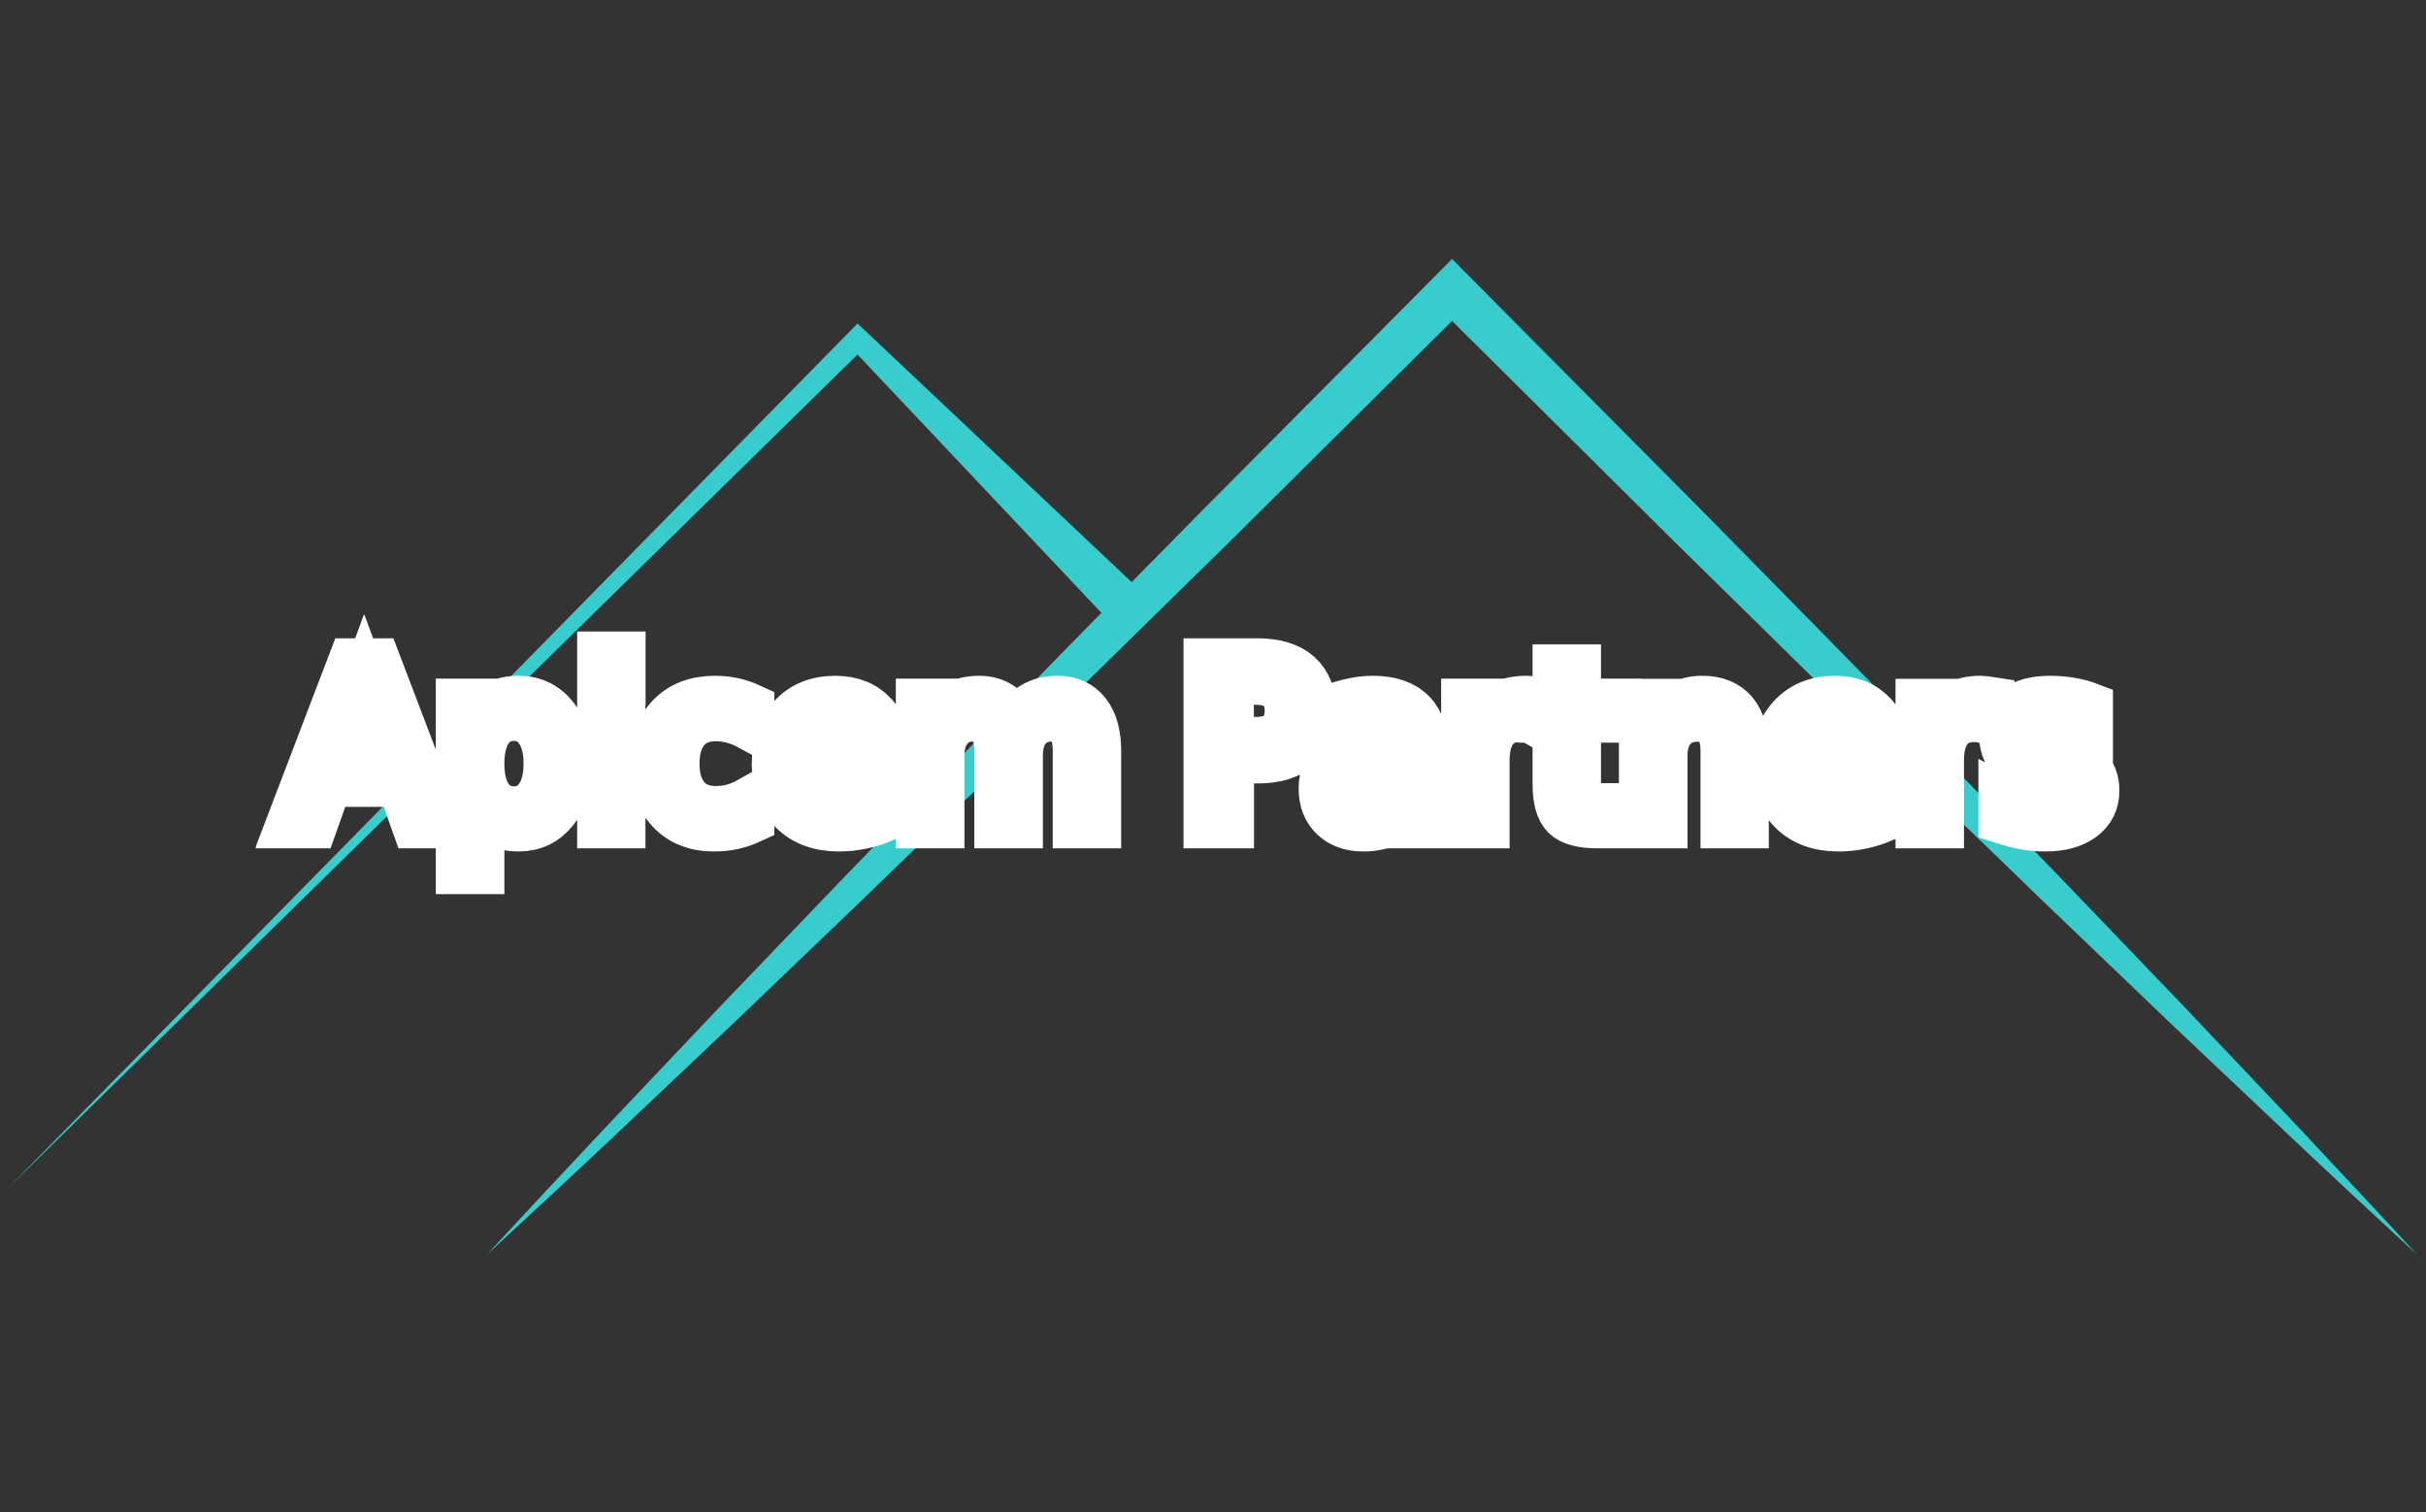 <svg xmlns="http://www.w3.org/2000/svg" width="1500" height="935" viewBox="0 0 1500 935" fill="none"><rect x="0" y="0" width="1500" height="935" fill="#333333" stroke="none"/><g clip-path="url(#clip0_3241_121)"><mask id="mask0_3241_121" style="mask-type:luminance" maskUnits="userSpaceOnUse" x="0" y="0" width="1500" height="935"><path d="M1500 0H0V935H1500V0Z" fill="white"></path></mask><g mask="url(#mask0_3241_121)"><mask id="mask1_3241_121" style="mask-type:luminance" maskUnits="userSpaceOnUse" x="0" y="0" width="1500" height="935"><path d="M1500 0H0V935H1500V0Z" fill="white"></path></mask><g mask="url(#mask1_3241_121)"><mask id="mask2_3241_121" style="mask-type:luminance" maskUnits="userSpaceOnUse" x="0" y="0" width="2425" height="1515"><path d="M0 0H2424.24V1514.17H0V0Z" fill="white"></path></mask><g mask="url(#mask2_3241_121)"><path d="M1422.5 698.4L1350 621.9L1277 545.8L1203.6 470C1154.7 419.5 1105.2 369.6 1056 319.4L907.4 169.8L897.8 160.1L888.2 169.8L739.6 319.4C726.333 332.933 713.033 346.433 699.7 359.9L535.2 204.7L530.2 200L525.6 204.7L3.8 735.7L530.2 219.2L681 378.9C673.6 386.5 666.167 394.067 658.7 401.6C651.233 409.2 643.8 416.8 636.4 424.4C629 432 621.6 439.6 614.2 447.2C606.8 454.8 599.4 462.4 592 470L518.6 545.8L445.6 621.9L373.1 698.4C367.033 704.8 361 711.233 355 717.7C349 724.1 343 730.5 337 736.9C331 743.367 325.033 749.8 319.1 756.2C313.1 762.667 307.1 769.133 301.1 775.6C307.567 769.667 314.033 763.7 320.5 757.7C326.967 751.767 333.4 745.8 339.8 739.8C346.267 733.8 352.7 727.8 359.1 721.8C365.567 715.8 372 709.767 378.4 703.7L455 631.2L531.1 558.3L606.9 484.9C657.5 436.1 707.4 386.6 757.7 337.5L897.8 198.4L1037.9 337.5C1088.1 386.6 1138 436.2 1188.6 485L1264.4 558.3L1340.5 631.2L1417.2 703.7C1423.6 709.767 1430 715.8 1436.4 721.8C1442.8 727.8 1449.23 733.8 1455.7 739.8C1462.1 745.733 1468.53 751.7 1475 757.7C1481.47 763.7 1487.93 769.667 1494.4 775.6C1488.47 769.133 1482.5 762.667 1476.5 756.2C1470.5 749.8 1464.5 743.367 1458.5 736.9C1452.57 730.5 1446.57 724.1 1440.5 717.7C1434.5 711.233 1428.5 704.8 1422.5 698.4Z" fill="#39CCCC"></path></g><path fill-rule="evenodd" clip-rule="evenodd" d="M179.9 509.837L218.039 409.621H233.294L271.335 509.837H257.351L248.256 484.12H203.272L194.177 509.837H179.9ZM243.954 472.832L225.569 422.97L207.282 472.832H243.954ZM297.25 498.549V538.4H284.83V434.65H297.25V446.134C299.793 441.619 303.02 438.282 306.931 436.123C310.909 433.963 315.635 432.883 321.111 432.883C330.238 432.883 337.638 436.515 343.31 443.779C348.982 450.976 351.818 460.497 351.818 472.342C351.818 484.12 348.982 493.641 343.31 500.905C337.638 508.168 330.238 511.8 321.111 511.8C315.635 511.8 310.909 510.72 306.931 508.561C303.02 506.402 299.793 503.064 297.25 498.549ZM339.105 472.342C339.105 463.246 337.215 456.114 333.433 450.944C329.717 445.774 324.632 443.19 318.177 443.19C311.658 443.19 306.508 445.774 302.726 450.944C299.076 456.114 297.25 463.246 297.25 472.342C297.25 481.438 299.076 488.57 302.726 493.74C306.508 498.909 311.658 501.494 318.177 501.494C324.632 501.494 329.717 498.909 333.433 493.74C337.215 488.57 339.105 481.438 339.105 472.342ZM372.256 509.837V434.65H384.48V509.837H372.256ZM372.256 421.105V405.4H384.578V421.105H372.256ZM464.181 437.595V449.079C460.726 447.182 457.237 445.774 453.717 444.858C450.196 443.877 446.676 443.386 443.155 443.386C435.136 443.386 428.943 445.906 424.575 450.944C420.142 456.048 417.925 463.181 417.925 472.342C417.925 481.503 420.142 488.635 424.575 493.74C428.943 498.778 435.136 501.297 443.155 501.297C446.676 501.297 450.196 500.839 453.717 499.923C457.237 498.942 460.726 497.469 464.181 495.506V506.99C460.79 508.561 457.237 509.771 453.521 510.622C449.871 511.407 445.959 511.8 441.786 511.8C430.508 511.8 421.543 508.234 414.894 501.101C408.244 493.968 404.919 484.382 404.919 472.342C404.919 460.105 408.276 450.453 414.991 443.386C421.707 436.385 430.899 432.883 442.569 432.883C446.35 432.883 450.066 433.276 453.717 434.061C457.303 434.847 460.79 436.024 464.181 437.595ZM549.651 469.201V475.188H493.029C493.616 483.695 496.159 490.206 500.657 494.721C505.285 499.106 511.675 501.297 519.824 501.297C524.518 501.297 529.082 500.709 533.515 499.531C537.948 498.419 542.349 496.684 546.717 494.328V506.009C542.349 507.906 537.85 509.346 533.222 510.328C528.593 511.309 523.866 511.8 519.042 511.8C507.111 511.8 497.658 508.299 490.682 501.297C483.707 494.361 480.218 484.938 480.218 473.029C480.218 460.727 483.511 450.976 490.095 443.779C496.745 436.515 505.677 432.883 516.89 432.883C526.995 432.883 534.982 436.155 540.849 442.699C546.717 449.177 549.651 458.011 549.651 469.201ZM493.518 465.667L537.329 465.569C537.263 458.829 535.373 453.43 531.657 449.373C528.006 445.381 523.149 443.386 517.086 443.386C510.241 443.386 504.732 445.317 500.559 449.177C496.452 453.103 494.105 458.6 493.518 465.667ZM628.08 449.079C631.144 443.582 634.827 439.492 639.13 436.81C643.433 434.192 648.486 432.883 654.288 432.883C662.046 432.883 668.044 435.632 672.282 441.128C676.519 446.559 678.638 454.347 678.638 464.489V509.837H666.316V464.882C666.316 457.684 665.045 452.35 662.502 448.883C659.96 445.349 656.08 443.582 650.865 443.582C644.476 443.582 639.424 445.709 635.707 449.962C632.057 454.215 630.231 460.007 630.231 467.336V509.837H617.812V464.882C617.812 457.618 616.54 452.286 613.998 448.883C611.455 445.349 607.543 443.582 602.263 443.582C595.938 443.582 590.951 445.742 587.301 450.061C583.584 454.314 581.726 460.072 581.726 467.336V509.837H569.307V434.65H581.726V446.331C584.53 441.75 587.887 438.348 591.799 436.123C595.711 433.963 600.372 432.883 605.783 432.883C611.194 432.883 615.79 434.258 619.572 437.006C623.418 439.82 626.254 443.844 628.08 449.079ZM747.19 509.837V409.621H777.701C788.915 409.621 797.357 412.173 803.029 417.277C808.767 422.381 811.635 429.808 811.635 439.558C811.635 449.439 808.767 456.931 803.029 462.035C797.357 467.074 788.915 469.593 777.701 469.593H760.783V509.837H747.19ZM777.603 420.81H760.685V458.404H777.603C783.927 458.404 788.784 456.767 792.174 453.496C795.629 450.289 797.357 445.644 797.357 439.558C797.357 433.603 795.629 428.99 792.174 425.718C788.784 422.447 783.927 420.81 777.603 420.81ZM881.556 466.943V509.837H869.234V498.451C866.431 503.032 862.943 506.402 858.77 508.561C854.598 510.72 849.48 511.8 843.417 511.8C835.724 511.8 829.629 509.641 825.13 505.322C820.632 501.003 818.383 495.212 818.383 487.948C818.383 479.507 821.186 473.127 826.793 468.808C832.465 464.555 840.875 462.428 852.023 462.428H869.234V461.152C869.234 455.525 867.376 451.14 863.66 447.999C859.944 444.924 854.729 443.386 848.013 443.386C843.711 443.386 839.538 443.877 835.496 444.858C831.454 445.906 827.575 447.443 823.859 449.472V438.086C828.357 436.385 832.726 435.109 836.963 434.258C841.2 433.342 845.308 432.883 849.285 432.883C860.107 432.883 868.191 435.698 873.537 441.325C878.883 446.952 881.556 455.491 881.556 466.943ZM869.234 472.047H857.01C847.101 472.047 840.222 473.193 836.376 475.483C832.53 477.773 830.607 481.666 830.607 487.163C830.607 491.548 832.041 495.048 834.909 497.666C837.843 500.218 841.755 501.494 846.644 501.494C853.49 501.494 858.966 499.072 863.073 494.23C867.181 489.323 869.234 482.844 869.234 474.796V472.047ZM950.206 433.57L950.304 446.233C948.935 445.447 947.435 444.858 945.805 444.466C944.175 444.073 942.382 443.877 940.427 443.877C933.451 443.877 928.105 446.167 924.389 450.748C920.673 455.263 918.815 461.773 918.815 470.28V509.837H906.493V434.65H918.815V446.331C921.423 441.816 924.78 438.446 928.887 436.221C933.06 433.996 938.112 432.883 944.045 432.883C944.893 432.883 945.805 432.949 946.783 433.08C947.827 433.145 948.967 433.308 950.206 433.57ZM963.017 413.351H975.338V434.65H1000.67V444.269H975.338V485.102C975.338 491.187 976.186 495.114 977.881 496.88C979.576 498.647 982.966 499.531 988.051 499.531H1000.67V509.837H988.051C978.598 509.837 972.046 508.07 968.395 504.537C964.809 500.937 963.017 494.459 963.017 485.102V444.269H954.02V434.65H963.017V413.351ZM1079.1 464.489V509.837H1066.87V464.882C1066.87 457.815 1065.47 452.514 1062.67 448.981C1059.93 445.447 1055.79 443.68 1050.25 443.68C1043.6 443.68 1038.35 445.807 1034.5 450.061C1030.72 454.314 1028.83 460.105 1028.83 467.434V509.837H1016.41V434.748H1028.83V446.429C1031.76 441.914 1035.19 438.544 1039.1 436.319C1043.14 434.029 1047.77 432.883 1052.99 432.883C1061.59 432.883 1068.11 435.566 1072.54 440.932C1076.91 446.298 1079.1 454.151 1079.1 464.489ZM1167.69 469.201V475.286H1111.17C1111.69 483.793 1114.23 490.272 1118.8 494.721C1123.37 499.17 1129.72 501.396 1137.87 501.396C1142.63 501.396 1147.19 500.807 1151.56 499.629C1156.06 498.451 1160.49 496.684 1164.86 494.328V506.009C1160.43 507.906 1155.89 509.346 1151.27 510.328C1146.64 511.309 1141.95 511.8 1137.18 511.8C1125.18 511.8 1115.7 508.332 1108.73 501.396C1101.75 494.394 1098.26 484.938 1098.26 473.029C1098.26 460.727 1101.59 450.976 1108.24 443.779C1114.89 436.515 1123.82 432.883 1135.03 432.883C1145.08 432.883 1153.03 436.155 1158.89 442.699C1164.76 449.177 1167.69 458.011 1167.69 469.201ZM1111.56 465.667L1155.37 465.569C1155.3 458.829 1153.42 453.43 1149.7 449.373C1146.05 445.381 1141.19 443.386 1135.13 443.386C1128.28 443.386 1122.78 445.317 1118.6 449.177C1114.5 453.103 1112.15 458.6 1111.56 465.667ZM1231.16 433.57L1231.26 446.233C1229.89 445.447 1228.39 444.891 1226.76 444.564C1225.13 444.105 1223.34 443.877 1221.38 443.877C1214.41 443.877 1209.06 446.167 1205.34 450.748C1201.63 455.263 1199.77 461.773 1199.77 470.28V509.837H1187.45V434.748H1199.77V446.429C1202.38 441.848 1205.74 438.478 1209.84 436.319C1214.02 434.029 1219.06 432.883 1225 432.883C1225.85 432.883 1226.79 432.949 1227.84 433.08C1228.81 433.21 1229.92 433.374 1231.16 433.57ZM1291.89 436.908V448.588C1288.44 446.821 1284.82 445.48 1281.04 444.564C1277.32 443.713 1273.44 443.288 1269.4 443.288C1263.34 443.288 1258.77 444.204 1255.71 446.036C1252.65 447.934 1251.11 450.748 1251.11 454.478C1251.11 457.356 1252.22 459.614 1254.44 461.25C1256.59 462.886 1260.96 464.457 1267.54 465.962L1271.75 466.845C1280.48 468.742 1286.68 471.426 1290.33 474.894C1294.04 478.297 1295.9 483.041 1295.9 489.126C1295.9 496.128 1293.13 501.658 1287.59 505.714C1282.11 509.771 1274.58 511.8 1265 511.8C1260.96 511.8 1256.75 511.44 1252.38 510.72C1248.08 509.869 1243.51 508.659 1238.69 507.089V494.328C1243.26 496.75 1247.72 498.549 1252.09 499.727C1256.52 500.905 1260.89 501.494 1265.19 501.494C1270.99 501.494 1275.46 500.512 1278.59 498.549C1281.72 496.52 1283.28 493.707 1283.28 490.108C1283.28 486.705 1282.14 484.12 1279.86 482.354C1277.64 480.587 1272.72 478.852 1265.1 477.151L1260.79 476.17C1253.16 474.599 1247.66 472.145 1244.27 468.808C1240.87 465.471 1239.18 460.89 1239.18 455.066C1239.18 447.999 1241.69 442.535 1246.71 438.675C1251.73 434.814 1258.81 432.883 1267.93 432.883C1272.5 432.883 1276.8 433.244 1280.84 433.963C1284.82 434.618 1288.5 435.599 1291.89 436.908Z" fill="#0CA6A6"></path><mask id="mask3_3241_121" style="mask-type:luminance" maskUnits="userSpaceOnUse" x="158" y="380" width="1153" height="174"><path d="M1310.9 380H158V553.082H1310.9V380Z" fill="white"></path><path fill-rule="evenodd" clip-rule="evenodd" d="M179.513 509.469L217.65 409.629H232.904L270.943 509.469H256.96L247.866 483.849H202.884L193.79 509.469H179.513ZM243.563 472.604L225.179 422.928L206.893 472.604H243.563ZM296.856 498.224V537.925H284.438V434.565H296.856V446.006C299.399 441.508 302.626 438.183 306.537 436.032C310.514 433.88 315.24 432.805 320.716 432.805C329.843 432.805 337.242 436.423 342.914 443.659C348.585 450.83 351.421 460.315 351.421 472.115C351.421 483.849 348.585 493.334 342.914 500.57C337.242 507.807 329.843 511.425 320.716 511.425C315.24 511.425 310.514 510.349 306.537 508.198C302.626 506.046 299.399 502.722 296.856 498.224ZM338.709 472.115C338.709 463.053 336.819 455.948 333.037 450.797C329.321 445.647 324.237 443.072 317.783 443.072C311.263 443.072 306.114 445.647 302.332 450.797C298.682 455.948 296.856 463.053 296.856 472.115C296.856 481.176 298.682 488.282 302.332 493.432C306.114 498.582 311.263 501.157 317.783 501.157C324.237 501.157 329.321 498.582 333.037 493.432C336.819 488.282 338.709 481.176 338.709 472.115ZM371.858 509.469V434.565H384.082V509.469H371.858ZM371.858 421.07V405.424H384.18V421.07H371.858ZM463.778 437.498V448.939C460.323 447.049 456.835 445.647 453.314 444.734C449.794 443.757 446.274 443.268 442.754 443.268C434.735 443.268 428.542 445.778 424.174 450.797C419.741 455.882 417.525 462.988 417.525 472.115C417.525 481.241 419.741 488.347 424.174 493.432C428.542 498.451 434.735 500.962 442.754 500.962C446.274 500.962 449.794 500.505 453.314 499.593C456.835 498.615 460.323 497.148 463.778 495.192V506.633C460.387 508.198 456.835 509.403 453.119 510.251C449.469 511.034 445.557 511.425 441.385 511.425C430.107 511.425 421.143 507.872 414.493 500.766C407.844 493.66 404.519 484.11 404.519 472.115C404.519 459.924 407.876 450.308 414.591 443.268C421.306 436.293 430.498 432.805 442.167 432.805C445.948 432.805 449.664 433.196 453.314 433.978C456.9 434.76 460.387 435.934 463.778 437.498ZM549.243 468.985V474.95H492.625C493.211 483.426 495.754 489.912 500.252 494.41C504.88 498.778 511.269 500.962 519.418 500.962C524.112 500.962 528.675 500.375 533.108 499.201C537.541 498.094 541.941 496.366 546.309 494.019V505.655C541.941 507.546 537.443 508.98 532.815 509.958C528.186 510.936 523.459 511.425 518.636 511.425C506.706 511.425 497.253 507.937 490.278 500.962C483.303 494.051 479.815 484.664 479.815 472.799C479.815 460.544 483.107 450.83 489.691 443.659C496.34 436.423 505.271 432.805 516.484 432.805C526.589 432.805 534.575 436.064 540.442 442.583C546.309 449.037 549.243 457.838 549.243 468.985ZM493.113 465.465L536.922 465.367C536.856 458.652 534.966 453.274 531.25 449.233C527.6 445.256 522.743 443.268 516.68 443.268C509.835 443.268 504.327 445.191 500.154 449.037C496.047 452.949 493.7 458.425 493.113 465.465ZM627.667 448.939C630.731 443.463 634.415 439.389 638.717 436.716C643.02 434.108 648.072 432.805 653.874 432.805C661.631 432.805 667.63 435.543 671.867 441.019C676.104 446.429 678.223 454.187 678.223 464.292V509.469H665.902V464.683C665.902 457.512 664.631 452.199 662.088 448.744C659.546 445.223 655.666 443.463 650.452 443.463C644.063 443.463 639.011 445.582 635.295 449.819C631.644 454.056 629.819 459.826 629.819 467.128V509.469H617.4V464.683C617.4 457.447 616.129 452.134 613.586 448.744C611.044 445.223 607.132 443.463 601.852 443.463C595.528 443.463 590.541 445.615 586.89 449.917C583.175 454.154 581.317 459.891 581.317 467.128V509.469H568.898V434.565H581.317V446.201C584.12 441.638 587.477 438.248 591.389 436.032C595.3 433.88 599.962 432.805 605.372 432.805C610.783 432.805 615.379 434.174 619.16 436.912C623.006 439.715 625.842 443.724 627.667 448.939ZM746.771 509.469V409.629H777.28C788.494 409.629 796.935 412.172 802.607 417.257C808.344 422.341 811.212 429.741 811.212 439.454C811.212 449.298 808.344 456.762 802.607 461.847C796.935 466.866 788.494 469.377 777.28 469.377H760.363V509.469H746.771ZM777.182 420.777H760.266V458.229H777.182C783.506 458.229 788.362 456.599 791.753 453.34C795.207 450.145 796.935 445.517 796.935 439.454C796.935 433.521 795.207 428.925 791.753 425.666C788.362 422.407 783.506 420.777 777.182 420.777ZM881.129 466.736V509.469H868.808V498.126C866.005 502.689 862.518 506.046 858.345 508.198C854.173 510.349 849.055 511.425 842.993 511.425C835.3 511.425 829.205 509.273 824.707 504.971C820.209 500.668 817.959 494.899 817.959 487.663C817.959 479.253 820.763 472.897 826.369 468.594C832.041 464.357 840.45 462.238 851.598 462.238H868.808V460.967C868.808 455.361 866.95 450.993 863.234 447.864C859.518 444.8 854.304 443.268 847.589 443.268C843.286 443.268 839.114 443.757 835.072 444.734C831.031 445.778 827.151 447.309 823.435 449.33V437.987C827.934 436.293 832.302 435.021 836.539 434.174C840.776 433.261 844.883 432.805 848.86 432.805C859.682 432.805 867.765 435.608 873.111 441.214C878.457 446.82 881.129 455.328 881.129 466.736ZM868.808 471.821H856.585C846.676 471.821 839.798 472.962 835.952 475.244C832.106 477.525 830.183 481.404 830.183 486.88C830.183 491.248 831.617 494.736 834.485 497.344C837.419 499.886 841.33 501.157 846.22 501.157C853.065 501.157 858.541 498.745 862.648 493.921C866.755 489.032 868.808 482.578 868.808 474.559V471.821ZM949.775 433.489L949.873 446.104C948.504 445.321 947.005 444.734 945.375 444.343C943.745 443.952 941.952 443.757 939.997 443.757C933.021 443.757 927.676 446.038 923.96 450.602C920.244 455.1 918.386 461.586 918.386 470.061V509.469H906.065V434.565H918.386V446.201C920.994 441.703 924.351 438.346 928.458 436.129C932.63 433.913 937.682 432.805 943.615 432.805C944.463 432.805 945.375 432.87 946.353 433C947.396 433.066 948.536 433.228 949.775 433.489ZM962.585 413.345H974.906V434.565H1000.23V444.148H974.906V484.827C974.906 490.89 975.754 494.801 977.449 496.561C979.143 498.321 982.534 499.201 987.619 499.201H1000.23V509.469H987.619C978.166 509.469 971.614 507.709 967.964 504.189C964.378 500.603 962.585 494.149 962.585 484.827V444.148H953.589V434.565H962.585V413.345ZM1078.66 464.292V509.469H1066.43V464.683C1066.43 457.642 1065.04 452.362 1062.23 448.842C1059.49 445.321 1055.36 443.561 1049.81 443.561C1043.16 443.561 1037.91 445.68 1034.07 449.917C1030.28 454.154 1028.4 459.924 1028.4 467.225V509.469H1015.98V434.663H1028.4V446.299C1031.33 441.801 1034.75 438.444 1038.66 436.227C1042.7 433.946 1047.34 432.805 1052.55 432.805C1061.15 432.805 1067.68 435.477 1072.11 440.823C1076.48 446.169 1078.66 453.992 1078.66 464.292ZM1167.25 468.985V475.048H1110.73C1111.25 483.523 1113.79 489.977 1118.36 494.41C1122.93 498.843 1129.28 501.059 1137.43 501.059C1142.19 501.059 1146.75 500.473 1151.12 499.299C1155.62 498.126 1160.05 496.366 1164.42 494.019V505.655C1159.99 507.546 1155.45 508.98 1150.82 509.958C1146.2 510.936 1141.5 511.425 1136.74 511.425C1124.74 511.425 1115.26 507.97 1108.29 501.059C1101.31 494.084 1097.82 484.664 1097.82 472.799C1097.82 460.544 1101.15 450.83 1107.8 443.659C1114.45 436.423 1123.38 432.805 1134.59 432.805C1144.63 432.805 1152.58 436.064 1158.45 442.583C1164.32 449.037 1167.25 457.838 1167.25 468.985ZM1111.12 465.465L1154.93 465.367C1154.86 458.652 1152.98 453.274 1149.26 449.233C1145.61 445.256 1140.75 443.268 1134.69 443.268C1127.84 443.268 1122.34 445.191 1118.16 449.037C1114.06 452.949 1111.71 458.425 1111.12 465.465ZM1230.72 433.489L1230.81 446.104C1229.44 445.321 1227.95 444.767 1226.31 444.441C1224.68 443.984 1222.89 443.757 1220.94 443.757C1213.96 443.757 1208.62 446.038 1204.9 450.602C1201.18 455.1 1199.33 461.586 1199.33 470.061V509.469H1187V434.663H1199.33V446.299C1201.94 441.735 1205.29 438.378 1209.4 436.227C1213.57 433.946 1218.62 432.805 1224.55 432.805C1225.41 432.805 1226.34 432.87 1227.39 433C1228.37 433.13 1229.47 433.294 1230.72 433.489ZM1291.44 436.814V448.45C1287.99 446.69 1284.37 445.353 1280.59 444.441C1276.87 443.593 1272.99 443.17 1268.95 443.17C1262.89 443.17 1258.32 444.082 1255.26 445.908C1252.2 447.798 1250.66 450.602 1250.66 454.318C1250.66 457.186 1251.77 459.435 1253.99 461.065C1256.14 462.695 1260.51 464.259 1267.09 465.759L1271.3 466.639C1280.03 468.529 1286.23 471.202 1289.88 474.657C1293.59 478.047 1295.45 482.773 1295.45 488.836C1295.45 495.811 1292.68 501.32 1287.14 505.362C1281.66 509.403 1274.13 511.425 1264.55 511.425C1260.51 511.425 1256.31 511.066 1251.93 510.349C1247.63 509.501 1243.07 508.296 1238.24 506.731V494.019C1242.81 496.431 1247.27 498.224 1251.64 499.397C1256.07 500.57 1260.44 501.157 1264.74 501.157C1270.54 501.157 1275.01 500.179 1278.14 498.224C1281.27 496.202 1282.84 493.4 1282.84 489.814C1282.84 486.424 1281.69 483.849 1279.41 482.089C1277.19 480.329 1272.27 478.601 1264.65 476.906L1260.34 475.928C1252.72 474.364 1247.21 471.919 1243.82 468.594C1240.43 465.27 1238.73 460.706 1238.73 454.904C1238.73 447.864 1241.25 442.42 1246.26 438.574C1251.28 434.728 1258.36 432.805 1267.48 432.805C1272.05 432.805 1276.35 433.163 1280.39 433.88C1284.37 434.532 1288.05 435.51 1291.44 436.814Z" fill="black"></path></mask><g mask="url(#mask3_3241_121)"><path fill-rule="evenodd" clip-rule="evenodd" d="M179.513 509.469L217.65 409.629H232.904L270.943 509.469H256.96L247.866 483.849H202.884L193.79 509.469H179.513ZM243.563 472.604L225.179 422.928L206.893 472.604H243.563ZM296.856 498.224V537.925H284.438V434.565H296.856V446.006C299.399 441.508 302.626 438.183 306.537 436.032C310.514 433.88 315.24 432.805 320.716 432.805C329.843 432.805 337.242 436.423 342.914 443.659C348.585 450.83 351.421 460.315 351.421 472.115C351.421 483.849 348.585 493.334 342.914 500.57C337.242 507.807 329.843 511.425 320.716 511.425C315.24 511.425 310.514 510.349 306.537 508.198C302.626 506.046 299.399 502.722 296.856 498.224ZM338.709 472.115C338.709 463.053 336.819 455.948 333.037 450.797C329.321 445.647 324.237 443.072 317.783 443.072C311.263 443.072 306.114 445.647 302.332 450.797C298.682 455.948 296.856 463.053 296.856 472.115C296.856 481.176 298.682 488.282 302.332 493.432C306.114 498.582 311.263 501.157 317.783 501.157C324.237 501.157 329.321 498.582 333.037 493.432C336.819 488.282 338.709 481.176 338.709 472.115ZM371.858 509.469V434.565H384.082V509.469H371.858ZM371.858 421.07V405.424H384.18V421.07H371.858ZM463.778 437.498V448.939C460.323 447.049 456.835 445.647 453.314 444.734C449.794 443.757 446.274 443.268 442.754 443.268C434.735 443.268 428.542 445.778 424.174 450.797C419.741 455.882 417.525 462.988 417.525 472.115C417.525 481.241 419.741 488.347 424.174 493.432C428.542 498.451 434.735 500.962 442.754 500.962C446.274 500.962 449.794 500.505 453.314 499.593C456.835 498.615 460.323 497.148 463.778 495.192V506.633C460.387 508.198 456.835 509.403 453.119 510.251C449.469 511.034 445.557 511.425 441.385 511.425C430.107 511.425 421.143 507.872 414.493 500.766C407.844 493.66 404.519 484.11 404.519 472.115C404.519 459.924 407.876 450.308 414.591 443.268C421.306 436.293 430.498 432.805 442.167 432.805C445.948 432.805 449.664 433.196 453.314 433.978C456.9 434.76 460.387 435.934 463.778 437.498ZM549.243 468.985V474.95H492.625C493.211 483.426 495.754 489.912 500.252 494.41C504.88 498.778 511.269 500.962 519.418 500.962C524.112 500.962 528.675 500.375 533.108 499.201C537.541 498.094 541.941 496.366 546.309 494.019V505.655C541.941 507.546 537.443 508.98 532.815 509.958C528.186 510.936 523.459 511.425 518.636 511.425C506.706 511.425 497.253 507.937 490.278 500.962C483.303 494.051 479.815 484.664 479.815 472.799C479.815 460.544 483.107 450.83 489.691 443.659C496.34 436.423 505.271 432.805 516.484 432.805C526.589 432.805 534.575 436.064 540.442 442.583C546.309 449.037 549.243 457.838 549.243 468.985ZM493.113 465.465L536.922 465.367C536.856 458.652 534.966 453.274 531.25 449.233C527.6 445.256 522.743 443.268 516.68 443.268C509.835 443.268 504.327 445.191 500.154 449.037C496.047 452.949 493.7 458.425 493.113 465.465ZM627.667 448.939C630.731 443.463 634.415 439.389 638.717 436.716C643.02 434.108 648.072 432.805 653.874 432.805C661.631 432.805 667.63 435.543 671.867 441.019C676.104 446.429 678.223 454.187 678.223 464.292V509.469H665.902V464.683C665.902 457.512 664.631 452.199 662.088 448.744C659.546 445.223 655.666 443.463 650.452 443.463C644.063 443.463 639.011 445.582 635.295 449.819C631.644 454.056 629.819 459.826 629.819 467.128V509.469H617.4V464.683C617.4 457.447 616.129 452.134 613.586 448.744C611.044 445.223 607.132 443.463 601.852 443.463C595.528 443.463 590.541 445.615 586.89 449.917C583.175 454.154 581.317 459.891 581.317 467.128V509.469H568.898V434.565H581.317V446.201C584.12 441.638 587.477 438.248 591.389 436.032C595.3 433.88 599.962 432.805 605.372 432.805C610.783 432.805 615.379 434.174 619.16 436.912C623.006 439.715 625.842 443.724 627.667 448.939ZM746.771 509.469V409.629H777.28C788.494 409.629 796.935 412.172 802.607 417.257C808.344 422.341 811.212 429.741 811.212 439.454C811.212 449.298 808.344 456.762 802.607 461.847C796.935 466.866 788.494 469.377 777.28 469.377H760.363V509.469H746.771ZM777.182 420.777H760.266V458.229H777.182C783.506 458.229 788.362 456.599 791.753 453.34C795.207 450.145 796.935 445.517 796.935 439.454C796.935 433.521 795.207 428.925 791.753 425.666C788.362 422.407 783.506 420.777 777.182 420.777ZM881.129 466.736V509.469H868.808V498.126C866.005 502.689 862.518 506.046 858.345 508.198C854.173 510.349 849.055 511.425 842.993 511.425C835.3 511.425 829.205 509.273 824.707 504.971C820.209 500.668 817.959 494.899 817.959 487.663C817.959 479.253 820.763 472.897 826.369 468.594C832.041 464.357 840.45 462.238 851.598 462.238H868.808V460.967C868.808 455.361 866.95 450.993 863.234 447.864C859.518 444.8 854.304 443.268 847.589 443.268C843.286 443.268 839.114 443.757 835.072 444.734C831.031 445.778 827.151 447.309 823.435 449.33V437.987C827.934 436.293 832.302 435.021 836.539 434.174C840.776 433.261 844.883 432.805 848.86 432.805C859.682 432.805 867.765 435.608 873.111 441.214C878.457 446.82 881.129 455.328 881.129 466.736ZM868.808 471.821H856.585C846.676 471.821 839.798 472.962 835.952 475.244C832.106 477.525 830.183 481.404 830.183 486.88C830.183 491.248 831.617 494.736 834.485 497.344C837.419 499.886 841.33 501.157 846.22 501.157C853.065 501.157 858.541 498.745 862.648 493.921C866.755 489.032 868.808 482.578 868.808 474.559V471.821ZM949.775 433.489L949.873 446.104C948.504 445.321 947.005 444.734 945.375 444.343C943.745 443.952 941.952 443.757 939.997 443.757C933.021 443.757 927.676 446.038 923.96 450.602C920.244 455.1 918.386 461.586 918.386 470.061V509.469H906.065V434.565H918.386V446.201C920.994 441.703 924.351 438.346 928.458 436.129C932.63 433.913 937.682 432.805 943.615 432.805C944.463 432.805 945.375 432.87 946.353 433C947.396 433.066 948.536 433.228 949.775 433.489ZM962.585 413.345H974.906V434.565H1000.23V444.148H974.906V484.827C974.906 490.89 975.754 494.801 977.449 496.561C979.143 498.321 982.534 499.201 987.619 499.201H1000.23V509.469H987.619C978.166 509.469 971.614 507.709 967.964 504.189C964.378 500.603 962.585 494.149 962.585 484.827V444.148H953.589V434.565H962.585V413.345ZM1078.66 464.292V509.469H1066.43V464.683C1066.43 457.642 1065.04 452.362 1062.23 448.842C1059.49 445.321 1055.36 443.561 1049.81 443.561C1043.16 443.561 1037.91 445.68 1034.07 449.917C1030.28 454.154 1028.4 459.924 1028.4 467.225V509.469H1015.98V434.663H1028.4V446.299C1031.33 441.801 1034.75 438.444 1038.66 436.227C1042.7 433.946 1047.34 432.805 1052.55 432.805C1061.15 432.805 1067.68 435.477 1072.11 440.823C1076.48 446.169 1078.66 453.992 1078.66 464.292ZM1167.25 468.985V475.048H1110.73C1111.25 483.523 1113.79 489.977 1118.36 494.41C1122.93 498.843 1129.28 501.059 1137.43 501.059C1142.19 501.059 1146.75 500.473 1151.12 499.299C1155.62 498.126 1160.05 496.366 1164.42 494.019V505.655C1159.99 507.546 1155.45 508.98 1150.82 509.958C1146.2 510.936 1141.5 511.425 1136.74 511.425C1124.74 511.425 1115.26 507.97 1108.29 501.059C1101.31 494.084 1097.82 484.664 1097.82 472.799C1097.82 460.544 1101.15 450.83 1107.8 443.659C1114.45 436.423 1123.38 432.805 1134.59 432.805C1144.63 432.805 1152.58 436.064 1158.45 442.583C1164.32 449.037 1167.25 457.838 1167.25 468.985ZM1111.12 465.465L1154.93 465.367C1154.86 458.652 1152.98 453.274 1149.26 449.233C1145.61 445.256 1140.75 443.268 1134.69 443.268C1127.84 443.268 1122.34 445.191 1118.16 449.037C1114.06 452.949 1111.71 458.425 1111.12 465.465ZM1230.72 433.489L1230.81 446.104C1229.44 445.321 1227.95 444.767 1226.31 444.441C1224.68 443.984 1222.89 443.757 1220.94 443.757C1213.96 443.757 1208.62 446.038 1204.9 450.602C1201.18 455.1 1199.33 461.586 1199.33 470.061V509.469H1187V434.663H1199.33V446.299C1201.94 441.735 1205.29 438.378 1209.4 436.227C1213.57 433.946 1218.62 432.805 1224.55 432.805C1225.41 432.805 1226.34 432.87 1227.39 433C1228.37 433.13 1229.47 433.294 1230.72 433.489ZM1291.44 436.814V448.45C1287.99 446.69 1284.37 445.353 1280.59 444.441C1276.87 443.593 1272.99 443.17 1268.95 443.17C1262.89 443.17 1258.32 444.082 1255.26 445.908C1252.2 447.798 1250.66 450.602 1250.66 454.318C1250.66 457.186 1251.77 459.435 1253.99 461.065C1256.14 462.695 1260.51 464.259 1267.09 465.759L1271.3 466.639C1280.03 468.529 1286.23 471.202 1289.88 474.657C1293.59 478.047 1295.45 482.773 1295.45 488.836C1295.45 495.811 1292.68 501.32 1287.14 505.362C1281.66 509.403 1274.13 511.425 1264.55 511.425C1260.51 511.425 1256.31 511.066 1251.93 510.349C1247.63 509.501 1243.07 508.296 1238.24 506.731V494.019C1242.81 496.431 1247.27 498.224 1251.64 499.397C1256.07 500.57 1260.44 501.157 1264.74 501.157C1270.54 501.157 1275.01 500.179 1278.14 498.224C1281.27 496.202 1282.84 493.4 1282.84 489.814C1282.84 486.424 1281.69 483.849 1279.41 482.089C1277.19 480.329 1272.27 478.601 1264.65 476.906L1260.34 475.928C1252.72 474.364 1247.21 471.919 1243.82 468.594C1240.43 465.27 1238.73 460.706 1238.73 454.904C1238.73 447.864 1241.25 442.42 1246.26 438.574C1251.28 434.728 1258.36 432.805 1267.48 432.805C1272.05 432.805 1276.35 433.163 1280.39 433.88C1284.37 434.532 1288.05 435.51 1291.44 436.814Z" stroke="white" stroke-width="30"></path></g></g></g></g><defs><clipPath id="clip0_3241_121"><rect width="1500" height="935" fill="white"></rect></clipPath></defs></svg>